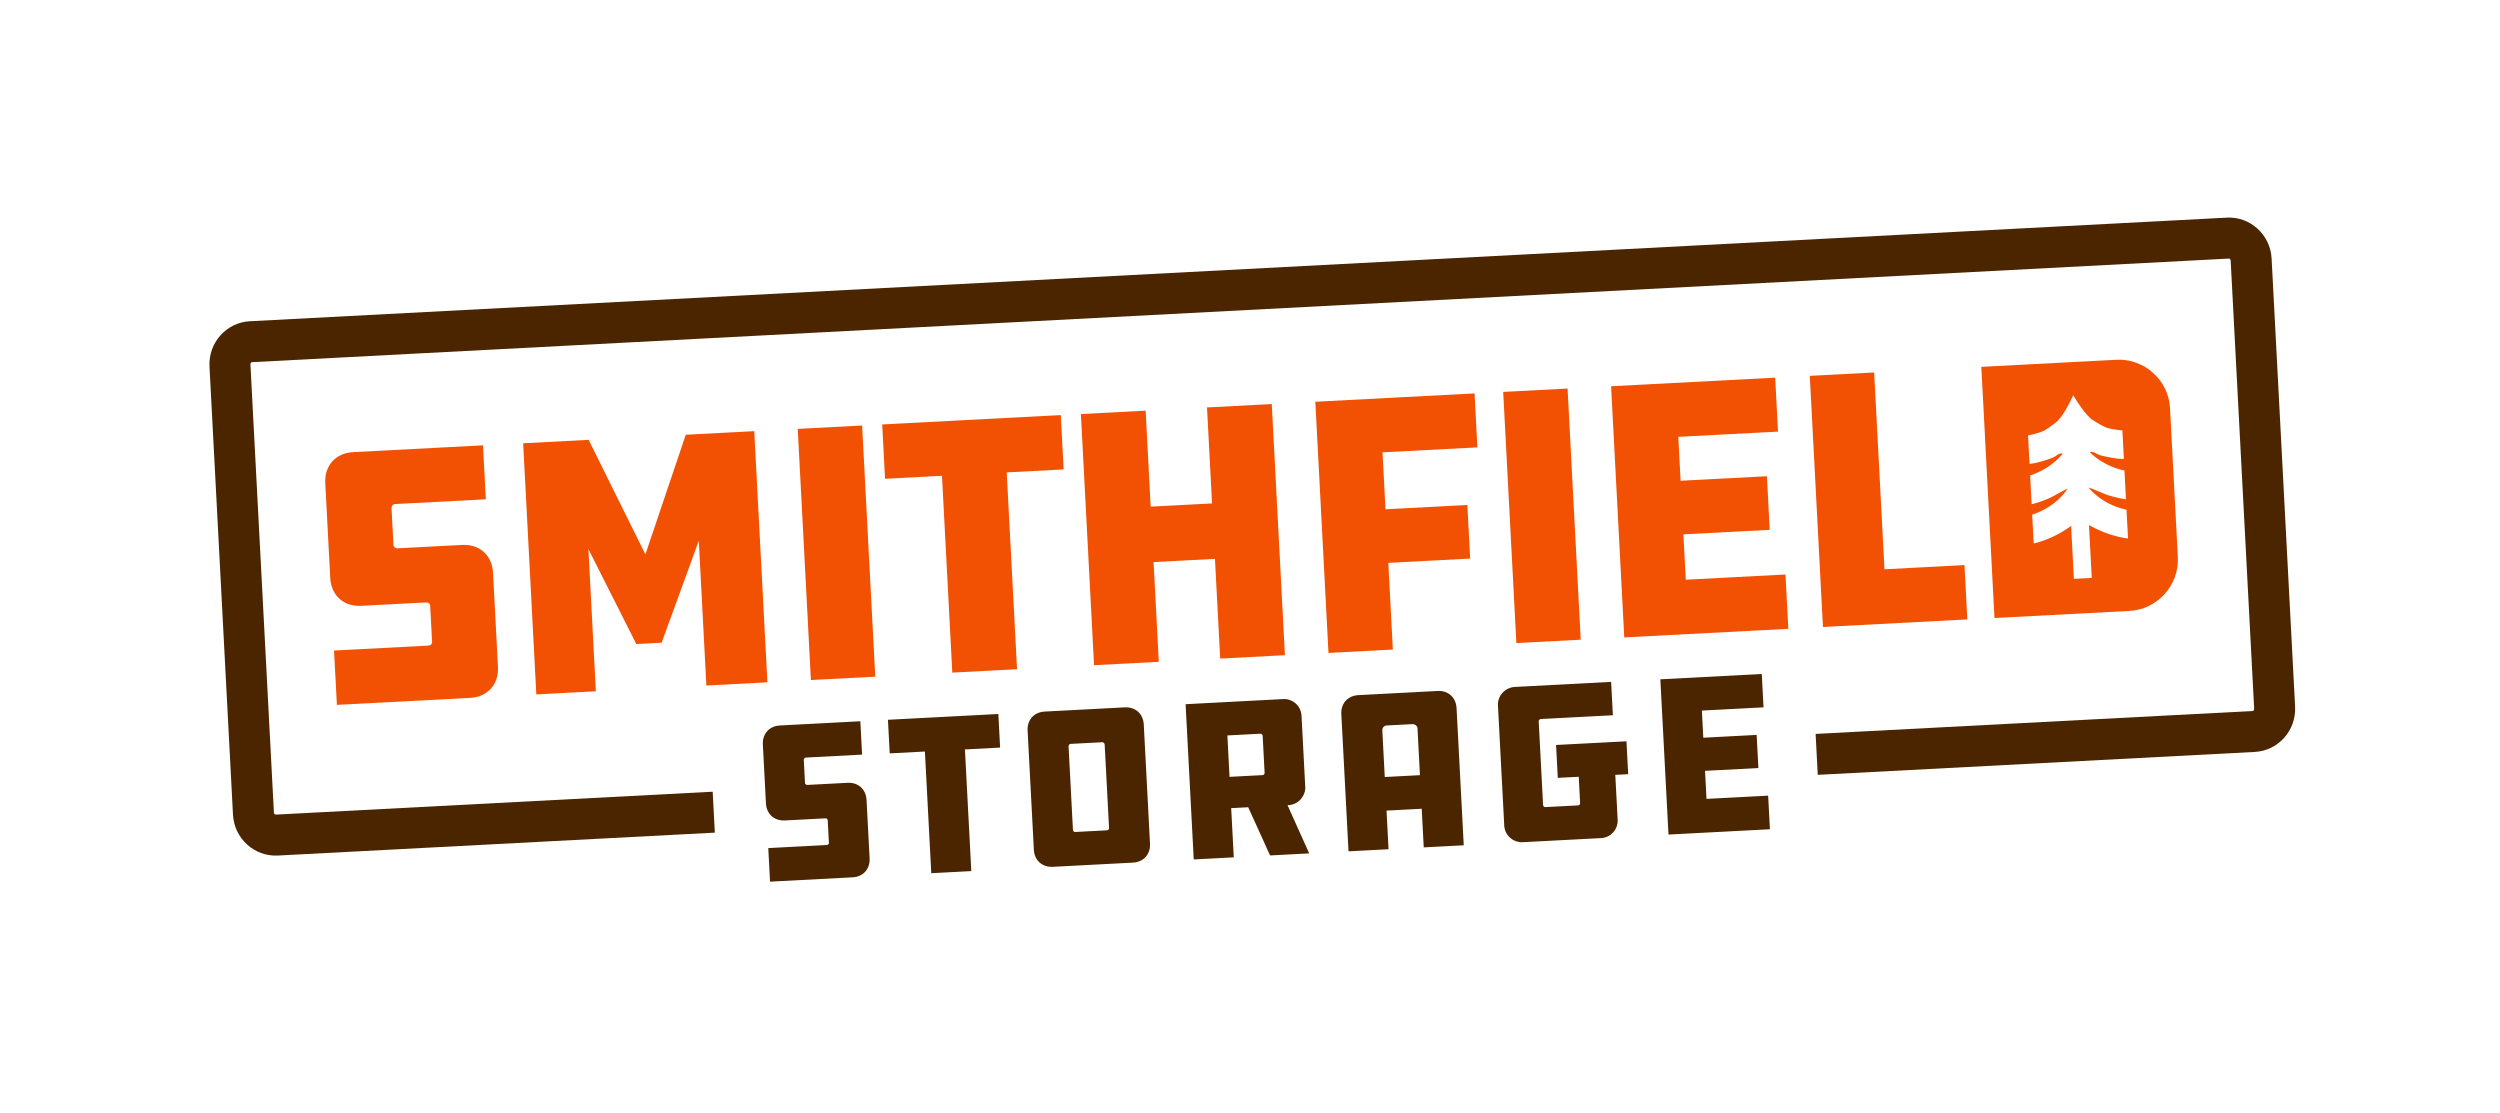<svg xmlns="http://www.w3.org/2000/svg" width="310" height="138" fill="none"><g clip-path="url(#a)"><g filter="url(#b)"><rect width="283.653" height="136.886" x="10" y="-7" fill="url(#c)" rx="4" transform="rotate(-3 10 -7)"/></g><g clip-path="url(#d)"><path fill="#F25003" d="m41.422 80.667 11.673-.612c.323-.017.498-.21.486-.442l-.238-4.522c-.012-.232-.206-.407-.529-.39l-8.027.421c-2.169.114-3.723-1.286-3.837-3.455l-.616-11.764c-.114-2.169 1.286-3.723 3.454-3.837l16.102-.844.35 6.691-11.257.59c-.275.014-.448.255-.433.531l.239 4.567c.01.184.206.406.482.392l8.028-.421c2.169-.114 3.723 1.286 3.837 3.455l.611 11.673c.114 2.169-1.286 3.723-3.454 3.837l-16.518.865-.353-6.735ZM72.962 68.096l.924 17.623-7.383.387-1.632-31.14 8.121-.426 7.037 14.205 5.006-14.836 8.49-.445 1.632 31.143-7.567.397-.94-17.949-4.61 12.641-3.137.165-5.936-11.765h-.005ZM108.533 83.906l-7.981.418-1.632-31.142 7.981-.419 1.632 31.143ZM131.54 51.472l.353 6.735-7.06.37 1.279 24.405-8.027.421-1.279-24.405-7.06.37-.353-6.735 22.145-1.16.002-.001ZM159.33 81.244l-8.027.42-.648-12.364-7.612.398.648 12.366-8.028.42-1.632-31.143 8.028-.42.624 11.902 7.611-.399-.624-11.902 8.028-.42 1.632 31.142ZM163.098 49.818l19.747-1.035.351 6.691-11.765.617.37 7.06 10.15-.532.348 6.644-10.149.532.563 10.75-7.981.418-1.632-31.145h-.002ZM196.009 79.322l-7.98.418-1.633-31.143 7.981-.418 1.632 31.143ZM199.775 47.896l20.346-1.066.351 6.69-12.365.648.285 5.446 10.704-.561.348 6.644-10.704.56.295 5.628 12.365-.648.353 6.735-20.345 1.067-1.633-31.143ZM224.414 46.605l7.981-.419 1.279 24.406 9.92-.52.353 6.735-17.901.938-1.632-31.14ZM262.43 44.612c3.415-.179 6.47 2.483 6.653 5.99l.968 18.456c.186 3.552-2.574 6.518-5.988 6.697l-16.747.878-1.632-31.143 16.746-.878Zm-1.192 9.038c-.07-1.339-1.042-2.211-2.378-2.141l-4.798.251.928 17.717 4.798-.252c1.339-.07 2.212-1.041 2.142-2.378l-.692-13.195v-.002Z"/><path fill="#4A2500" d="m95.267 105.162 7.217-.378c.199-.011.307-.131.3-.274l-.147-2.795c-.007-.142-.128-.251-.327-.24l-4.963.26c-1.342.07-2.301-.796-2.371-2.135l-.381-7.273c-.07-1.341.795-2.3 2.134-2.37l9.954-.522.216 4.136-6.96.365c-.17.009-.277.157-.268.328l.148 2.823c.006.115.128.251.299.242l4.964-.26c1.341-.07 2.3.796 2.37 2.135l.379 7.217c.07 1.341-.796 2.3-2.135 2.371l-10.21.535-.219-4.165ZM123.796 88.536l.218 4.164-4.363.229.79 15.087-4.963.261-.791-15.088-4.363.229-.219-4.165 13.691-.717ZM139.457 87.715c1.341-.07 2.3.796 2.371 2.135l.772 14.746c.071 1.342-.795 2.301-2.134 2.371l-9.898.519c-1.341.07-2.3-.796-2.37-2.135l-.773-14.746c-.071-1.342.795-2.301 2.135-2.371l9.897-.52Zm-2.477 4.62a.317.317 0 0 0-.329-.297l-3.908.205c-.114.006-.249.156-.24.326l.542 10.353c.008.143.156.25.271.244l3.907-.205c.171-.009.307-.131.3-.273l-.543-10.353ZM159.108 86.685a2.17 2.17 0 0 1 2.28 2.055l.462 8.813c.061 1.169-.885 2.221-2.053 2.282l-.143.008 2.688 5.98-4.85.254-2.715-5.979-2.11.111.32 6.104-4.964.26-1.009-19.252 12.094-.634v-.002Zm-2.536 4.567c-.007-.143-.157-.278-.272-.272l-4.106.215.269 5.135 4.106-.216c.115-.006.25-.156.244-.27l-.241-4.592ZM181.507 104.816l-4.964.26-.251-4.791-4.363.229.251 4.791-4.964.26-.891-17c-.07-1.34.796-2.3 2.135-2.37l9.783-.513c1.341-.07 2.3.796 2.37 2.135l.891 16.999h.003Zm-5.433-8.695-.304-5.791c-.018-.341-.315-.555-.715-.534l-3.08.161a.58.58 0 0 0-.568.602l.303 5.79 4.364-.228ZM192.953 92.377l8.728-.457.214 4.078-1.599.084.291 5.534c.065 1.255-.855 2.247-2.082 2.312l-9.64.505c-1.227.064-2.274-.825-2.34-2.08l-.78-14.89c-.062-1.168.884-2.22 2.111-2.285l11.923-.625.217 4.137-8.928.468c-.142.007-.277.157-.268.328l.541 10.325c.009.17.157.277.3.27l3.994-.21c.199-.01.307-.13.298-.3l-.17-3.252-2.597.136-.213-4.078ZM205.883 84.234l12.578-.66.216 4.137-7.644.4.176 3.366 6.616-.347.216 4.106-6.616.347.182 3.48 7.644-.401.218 4.164-12.577.66-1.009-19.252Z"/><path fill="#F25003" d="m262.987 49.802-11.374.596 1.103 21.042 11.374-.596-1.103-21.042Z"/><path fill="#fff" d="M260.466 56.46c.746.2 2.146.483 2.893.437l-.184-3.517c-.674-.078-1.363-.159-1.997-.364l-.077-.034a5.86 5.86 0 0 1-.541-.27 12.35 12.35 0 0 1-1.222-.739l-.008-.006c-.748-.645-1.408-1.6-2.098-2.703a2.297 2.297 0 0 1-.149-.296 3.604 3.604 0 0 1-.125.31c-.578 1.177-1.134 2.195-1.811 2.915-.012.024-.028.032-.042.04-.357.302-.765.604-1.096.823a6.357 6.357 0 0 1-.51.325c-.03.015-.057.033-.073.04-.611.272-1.288.425-1.948.572l.184 3.517c.751-.032 2.111-.46 2.833-.737.422-.163.921-.711 1.274-.505-1.063 1.267-2.476 2.176-4.033 2.689l.187 3.568a14.357 14.357 0 0 0 2.054-.696c.85-.363 1.568-.879 2.405-1.234-1.042 1.543-2.629 2.645-4.391 3.22l.187 3.576c1.668-.406 3.241-1.166 4.638-2.177l.344 6.565 2.218-.116-.344-6.565c1.496.86 3.141 1.45 4.841 1.68l-.188-3.576c-1.813-.387-3.507-1.318-4.704-2.743.869.266 1.644.7 2.521.976.696.21 1.395.372 2.116.477l-.187-3.568c-1.603-.348-3.1-1.103-4.285-2.253.323-.24.876.252 1.313.37h.005Z"/><path fill="#4A2500" d="m279.599 93.24-54.197 2.84-.266-5.075 54.197-2.84c.077-.005.191-.116.183-.277l-2.913-55.57c-.008-.158-.13-.26-.21-.255L31.236 44.91c-.078.004-.191.115-.183.276l2.912 55.569c.009.159.131.261.21.257l54.198-2.84.266 5.075-54.197 2.841c-2.907.152-5.398-2.122-5.552-5.067l-2.913-55.569c-.154-2.944 2.085-5.466 4.992-5.618l245.158-12.848c2.907-.153 5.398 2.121 5.552 5.066l2.913 55.569c.154 2.947-2.085 5.466-4.993 5.618Z"/></g></g><defs><clipPath id="a"><path fill="#fff" d="M0 0h310v138H0z"/></clipPath><clipPath id="d"><path fill="#fff" d="m25.697 40.111 255.702-13.4 3.809 72.67-255.702 13.401z"/></clipPath><linearGradient id="c" x1="47.361" x2="118.891" y1="23.498" y2="389.777" gradientUnits="userSpaceOnUse"><stop stop-color="#fff"/><stop offset="1" stop-color="#fff"/></linearGradient><filter id="b" width="306.428" height="167.544" x="2" y="-28.845" color-interpolation-filters="sRGB" filterUnits="userSpaceOnUse"><feFlood flood-opacity="0" result="BackgroundImageFix"/><feColorMatrix in="SourceAlpha" result="hardAlpha" values="0 0 0 0 0 0 0 0 0 0 0 0 0 0 0 0 0 0 127 0"/><feOffset dy="1"/><feGaussianBlur stdDeviation="4"/><feColorMatrix values="0 0 0 0 0 0 0 0 0 0 0 0 0 0 0 0 0 0 0.5 0"/><feBlend in2="BackgroundImageFix" result="effect1_dropShadow_624_9019"/><feBlend in="SourceGraphic" in2="effect1_dropShadow_624_9019" result="shape"/></filter></defs></svg>